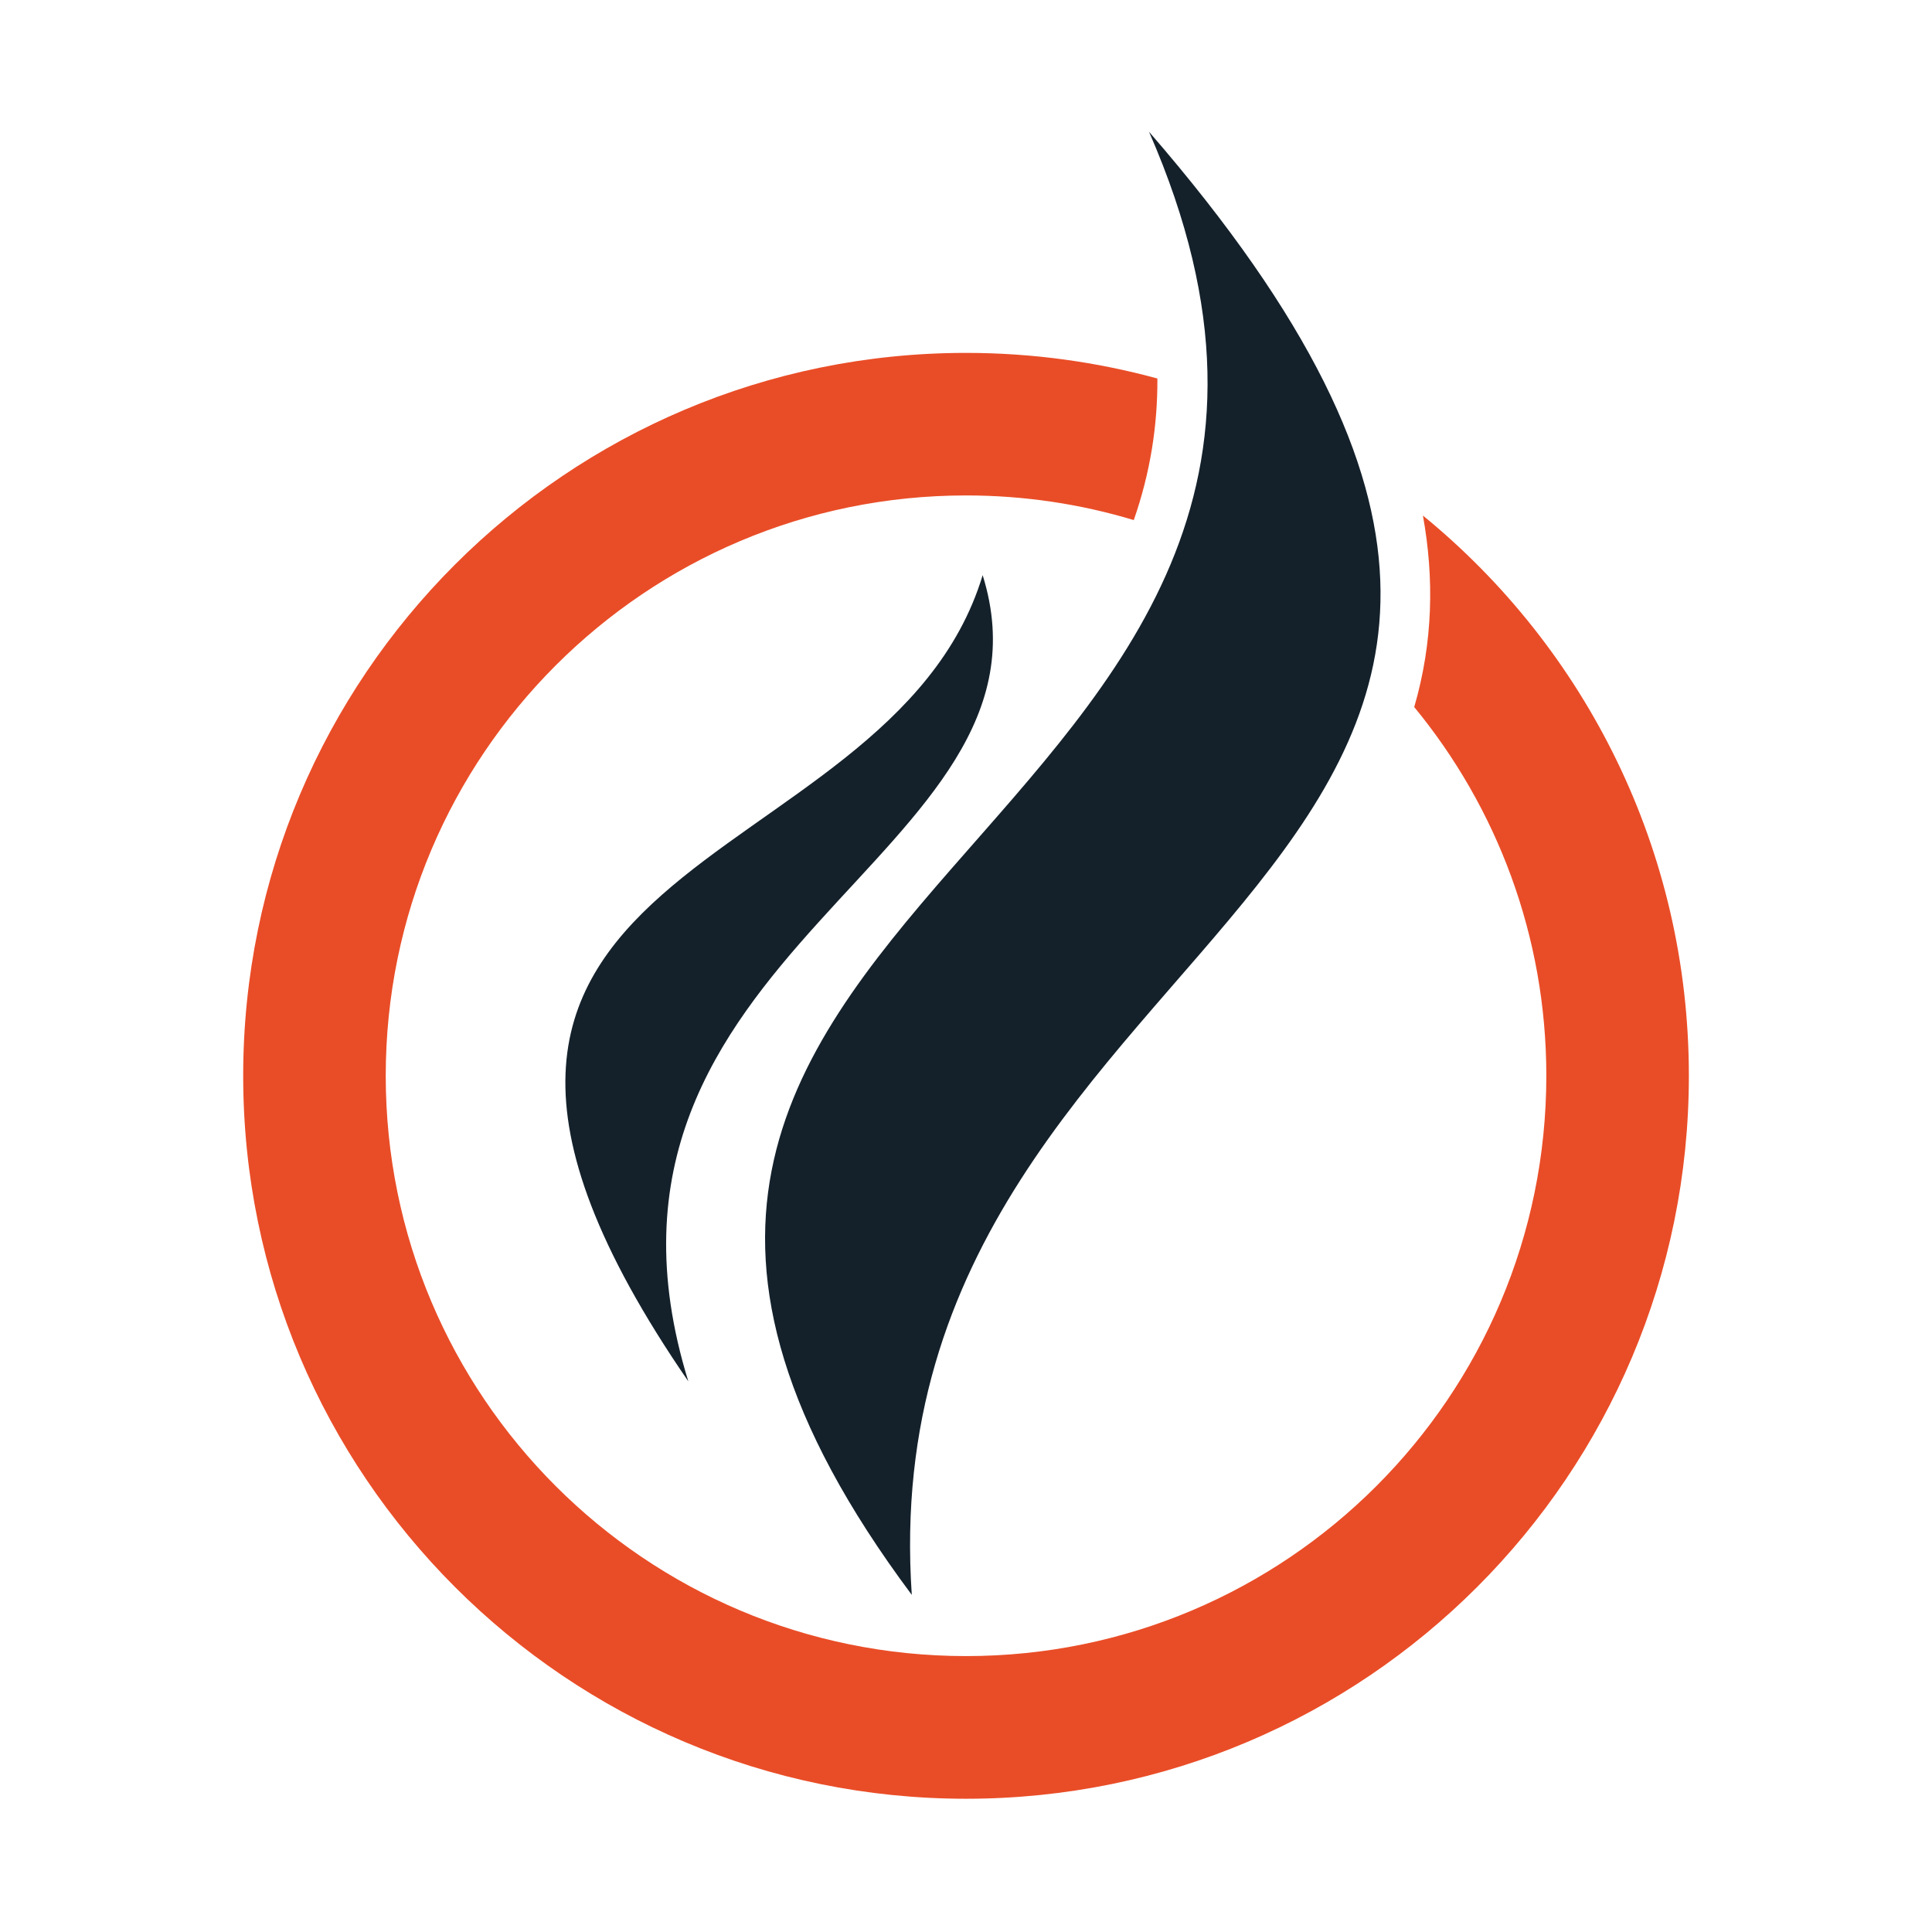 <?xml version="1.0" encoding="utf-8"?>
<!-- Generator: Adobe Illustrator 16.0.0, SVG Export Plug-In . SVG Version: 6.00 Build 0)  -->
<!DOCTYPE svg PUBLIC "-//W3C//DTD SVG 1.1//EN" "http://www.w3.org/Graphics/SVG/1.1/DTD/svg11.dtd">
<svg version="1.1" id="Calque_1" xmlns:x="http://ns.adobe.com/Extensibility/1.0/" xmlns:i="http://ns.adobe.com/AdobeIllustrator/10.0/" xmlns:graph="http://ns.adobe.com/Graphs/1.0/"
	 xmlns="http://www.w3.org/2000/svg" xmlns:xlink="http://www.w3.org/1999/xlink" x="0px" y="0px" width="32px" height="32px"
	 viewBox="0 0 32 32" enable-background="new 0 0 32 32" xml:space="preserve">
<path fill-rule="evenodd" clip-rule="evenodd" fill="#14212B" d="M15.102,26.416c-8.692-11.642,9.13-12.349,3.929-24.234
	C29.825,14.629,14.324,14.938,15.102,26.416"/>
<path fill-rule="evenodd" clip-rule="evenodd" fill="#14212B" d="M11.401,22.88c-6.102-8.872,3.301-8.159,4.875-13.353
	C17.74,14.206,9.189,15.723,11.401,22.88"/>
<path fill-rule="evenodd" clip-rule="evenodd" fill="#E94D27" d="M16.001,5.845c1.097,0,2.159,0.149,3.169,0.424
	c0.004,0.783-0.118,1.562-0.391,2.345c-0.88-0.265-1.813-0.408-2.778-0.408c-5.308,0-9.612,4.303-9.612,9.612
	c0,5.308,4.304,9.612,9.612,9.612c5.308,0,9.611-4.305,9.611-9.612c0-2.319-0.822-4.446-2.188-6.107
	c0.313-1.075,0.331-2.139,0.144-3.172c2.688,2.196,4.405,5.537,4.405,9.279c0,6.611-5.358,11.975-11.972,11.975
	c-6.613,0-11.973-5.363-11.973-11.975C4.028,11.206,9.388,5.845,16.001,5.845"/>
</svg>
